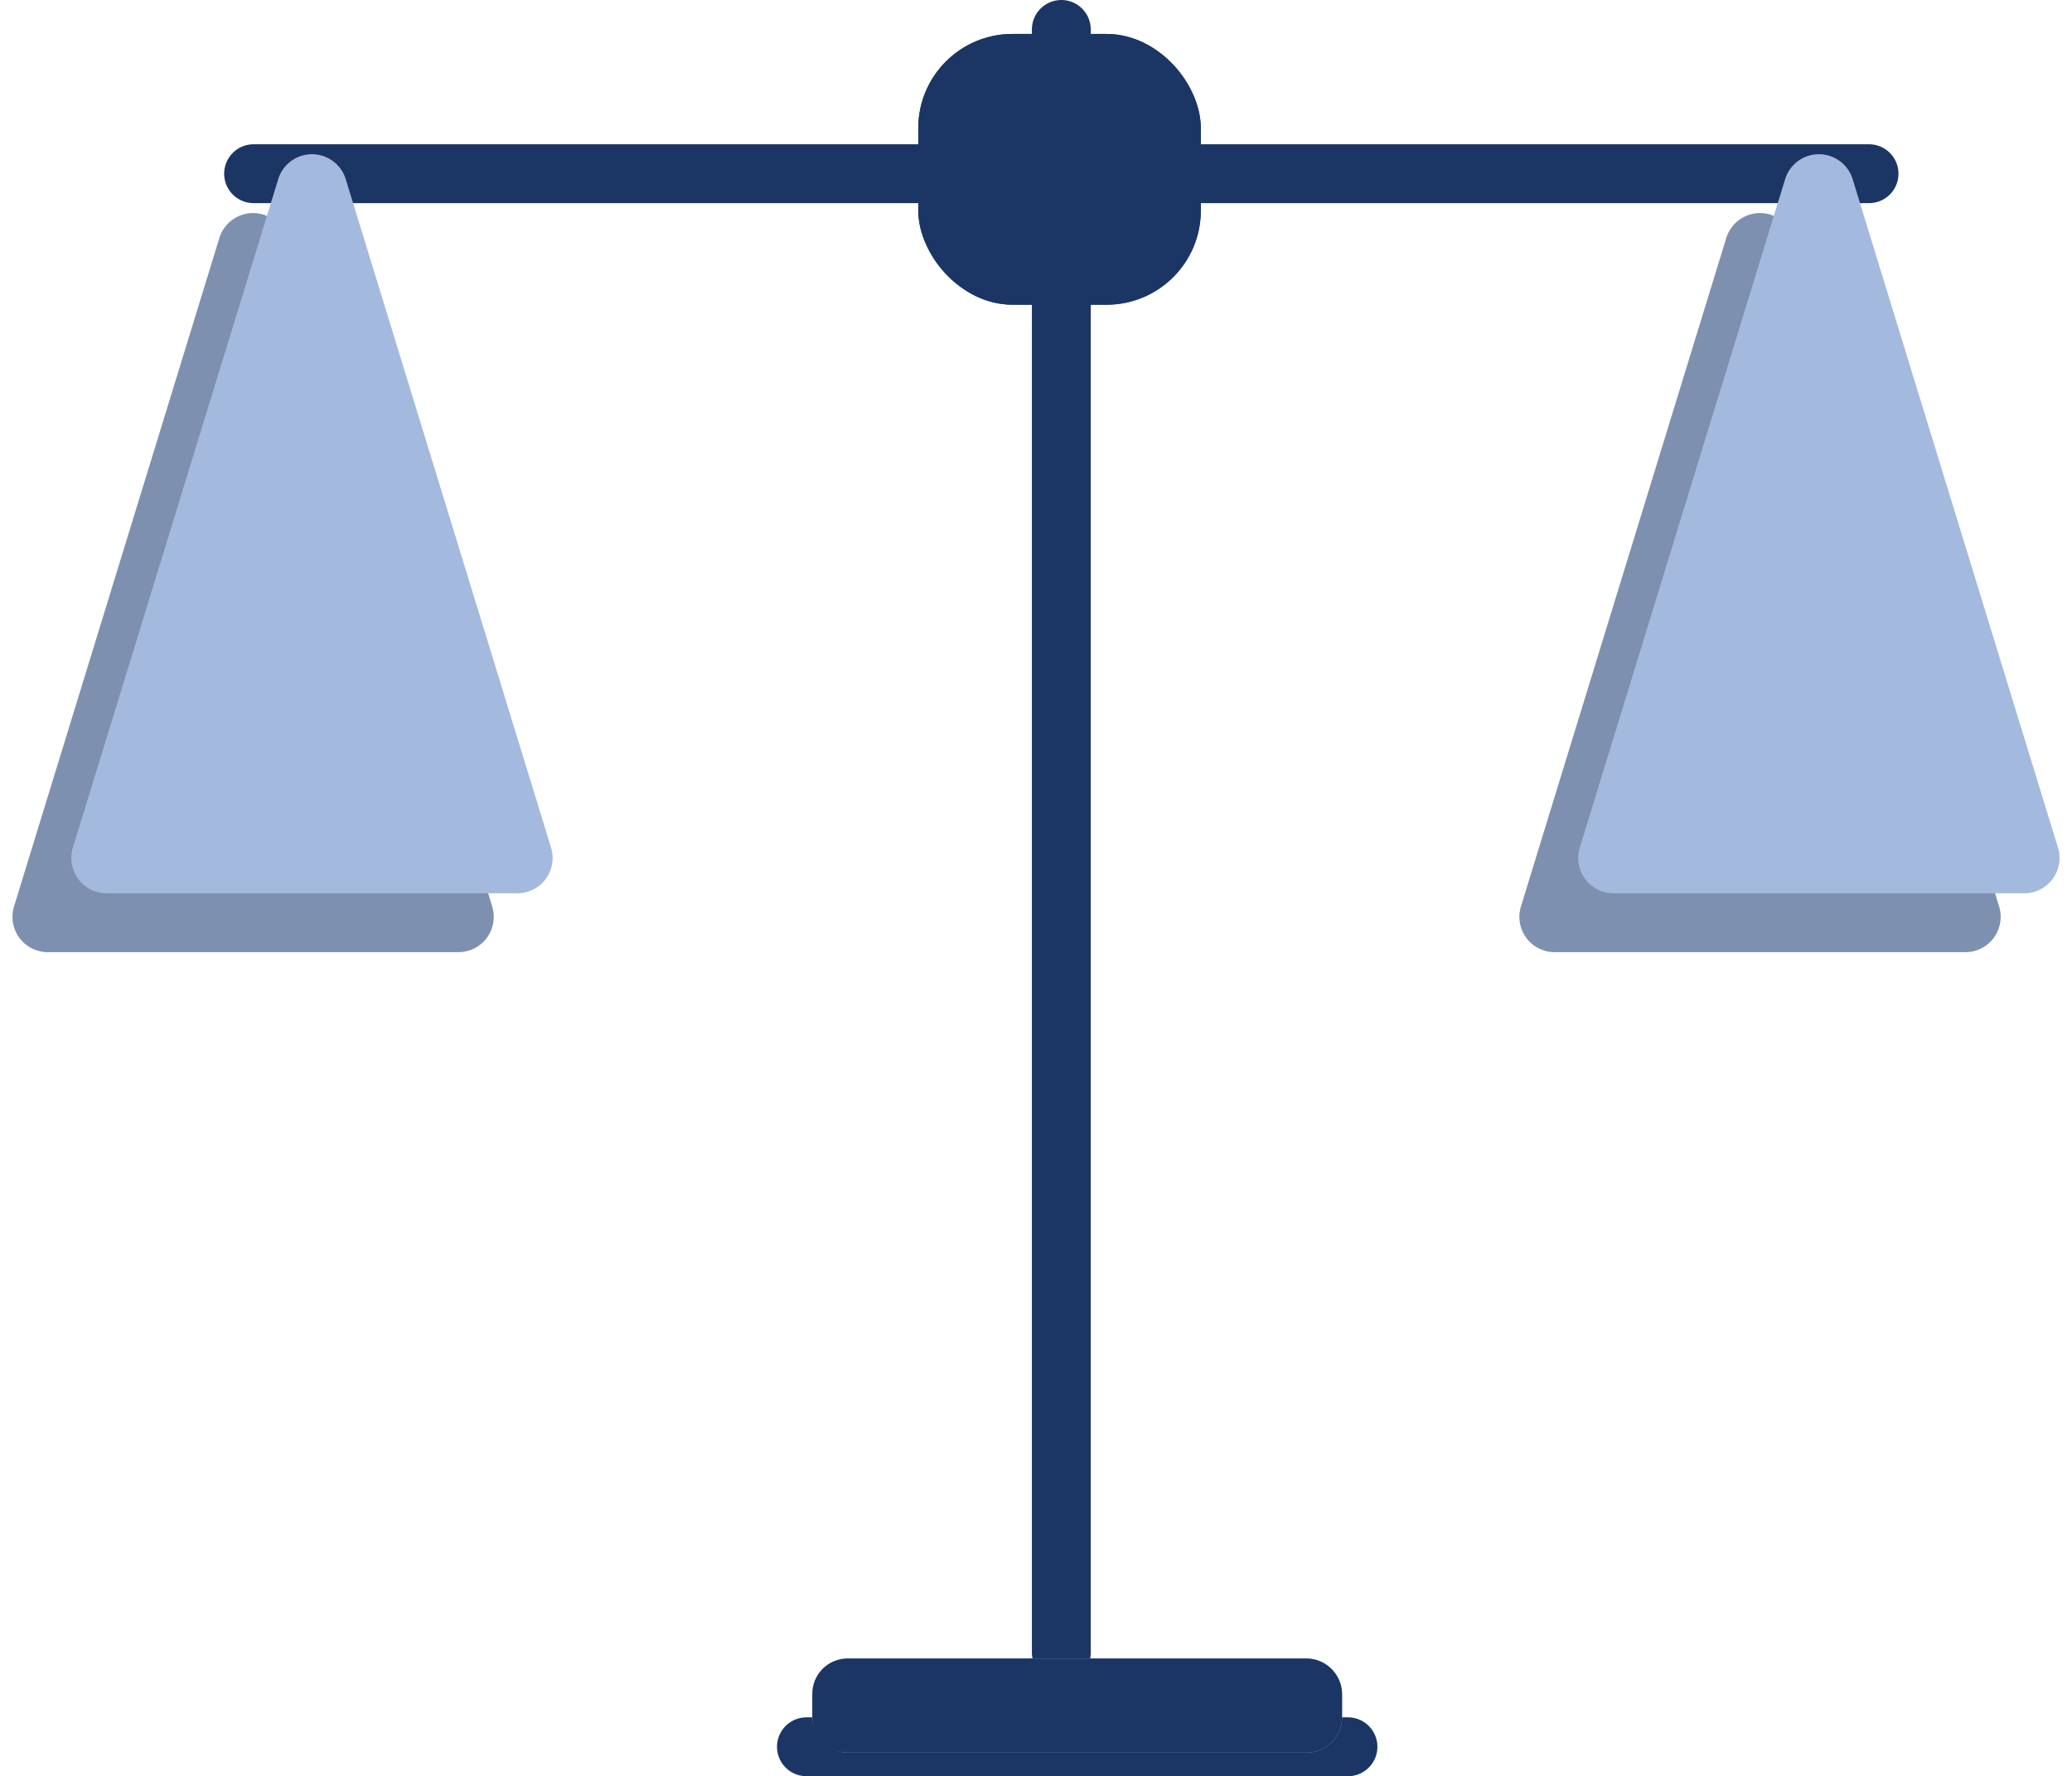<svg xmlns="http://www.w3.org/2000/svg" width="176" height="150.884" viewBox="0 0 176 150.884"><defs><style>.a{fill:#1b3664;stroke-width:3px;}.a,.b,.e{stroke:#1b3664;}.b,.g{fill:none;}.b{stroke-linecap:round;}.b,.e{stroke-width:5px;}.c{fill:#7e90af;}.d,.e{fill:#a4b9de;}.f{stroke:none;}</style></defs><g transform="translate(-338 -1989.116)"><g class="a" transform="translate(416 1992)"><rect class="f" width="24" height="23" rx="8"/><rect class="g" x="1.5" y="1.5" width="21" height="20" rx="6.5"/></g><line class="b" x2="137.221" transform="translate(359.54 2003.871)"/><line class="b" x2="46" transform="translate(406.5 2137.5)"/><path class="c" d="M18.632,9.337a3,3,0,0,1,5.736,0l17.44,56.782A3,3,0,0,1,38.94,70H4.06a3,3,0,0,1-2.868-3.881Z" transform="translate(338 2000)"/><path class="c" d="M18.632,9.337a3,3,0,0,1,5.736,0l17.44,56.782A3,3,0,0,1,38.94,70H4.06a3,3,0,0,1-2.868-3.881Z" transform="translate(466 2000)"/><line class="b" y2="137.884" transform="translate(428.151 1991.616)"/><path class="d" d="M18.632,9.337a3,3,0,0,1,5.736,0l17.44,56.782A3,3,0,0,1,38.94,70H4.06a3,3,0,0,1-2.868-3.881Z" transform="translate(343 1995)"/><path class="d" d="M18.632,9.337a3,3,0,0,1,5.736,0l17.44,56.782A3,3,0,0,1,38.94,70H4.06a3,3,0,0,1-2.868-3.881Z" transform="translate(471 1995)"/><g class="e" transform="translate(407 2130)"><rect class="f" width="45" height="8" rx="3"/><rect class="g" x="2.5" y="2.5" width="40" height="3" rx="0.5"/></g></g></svg>